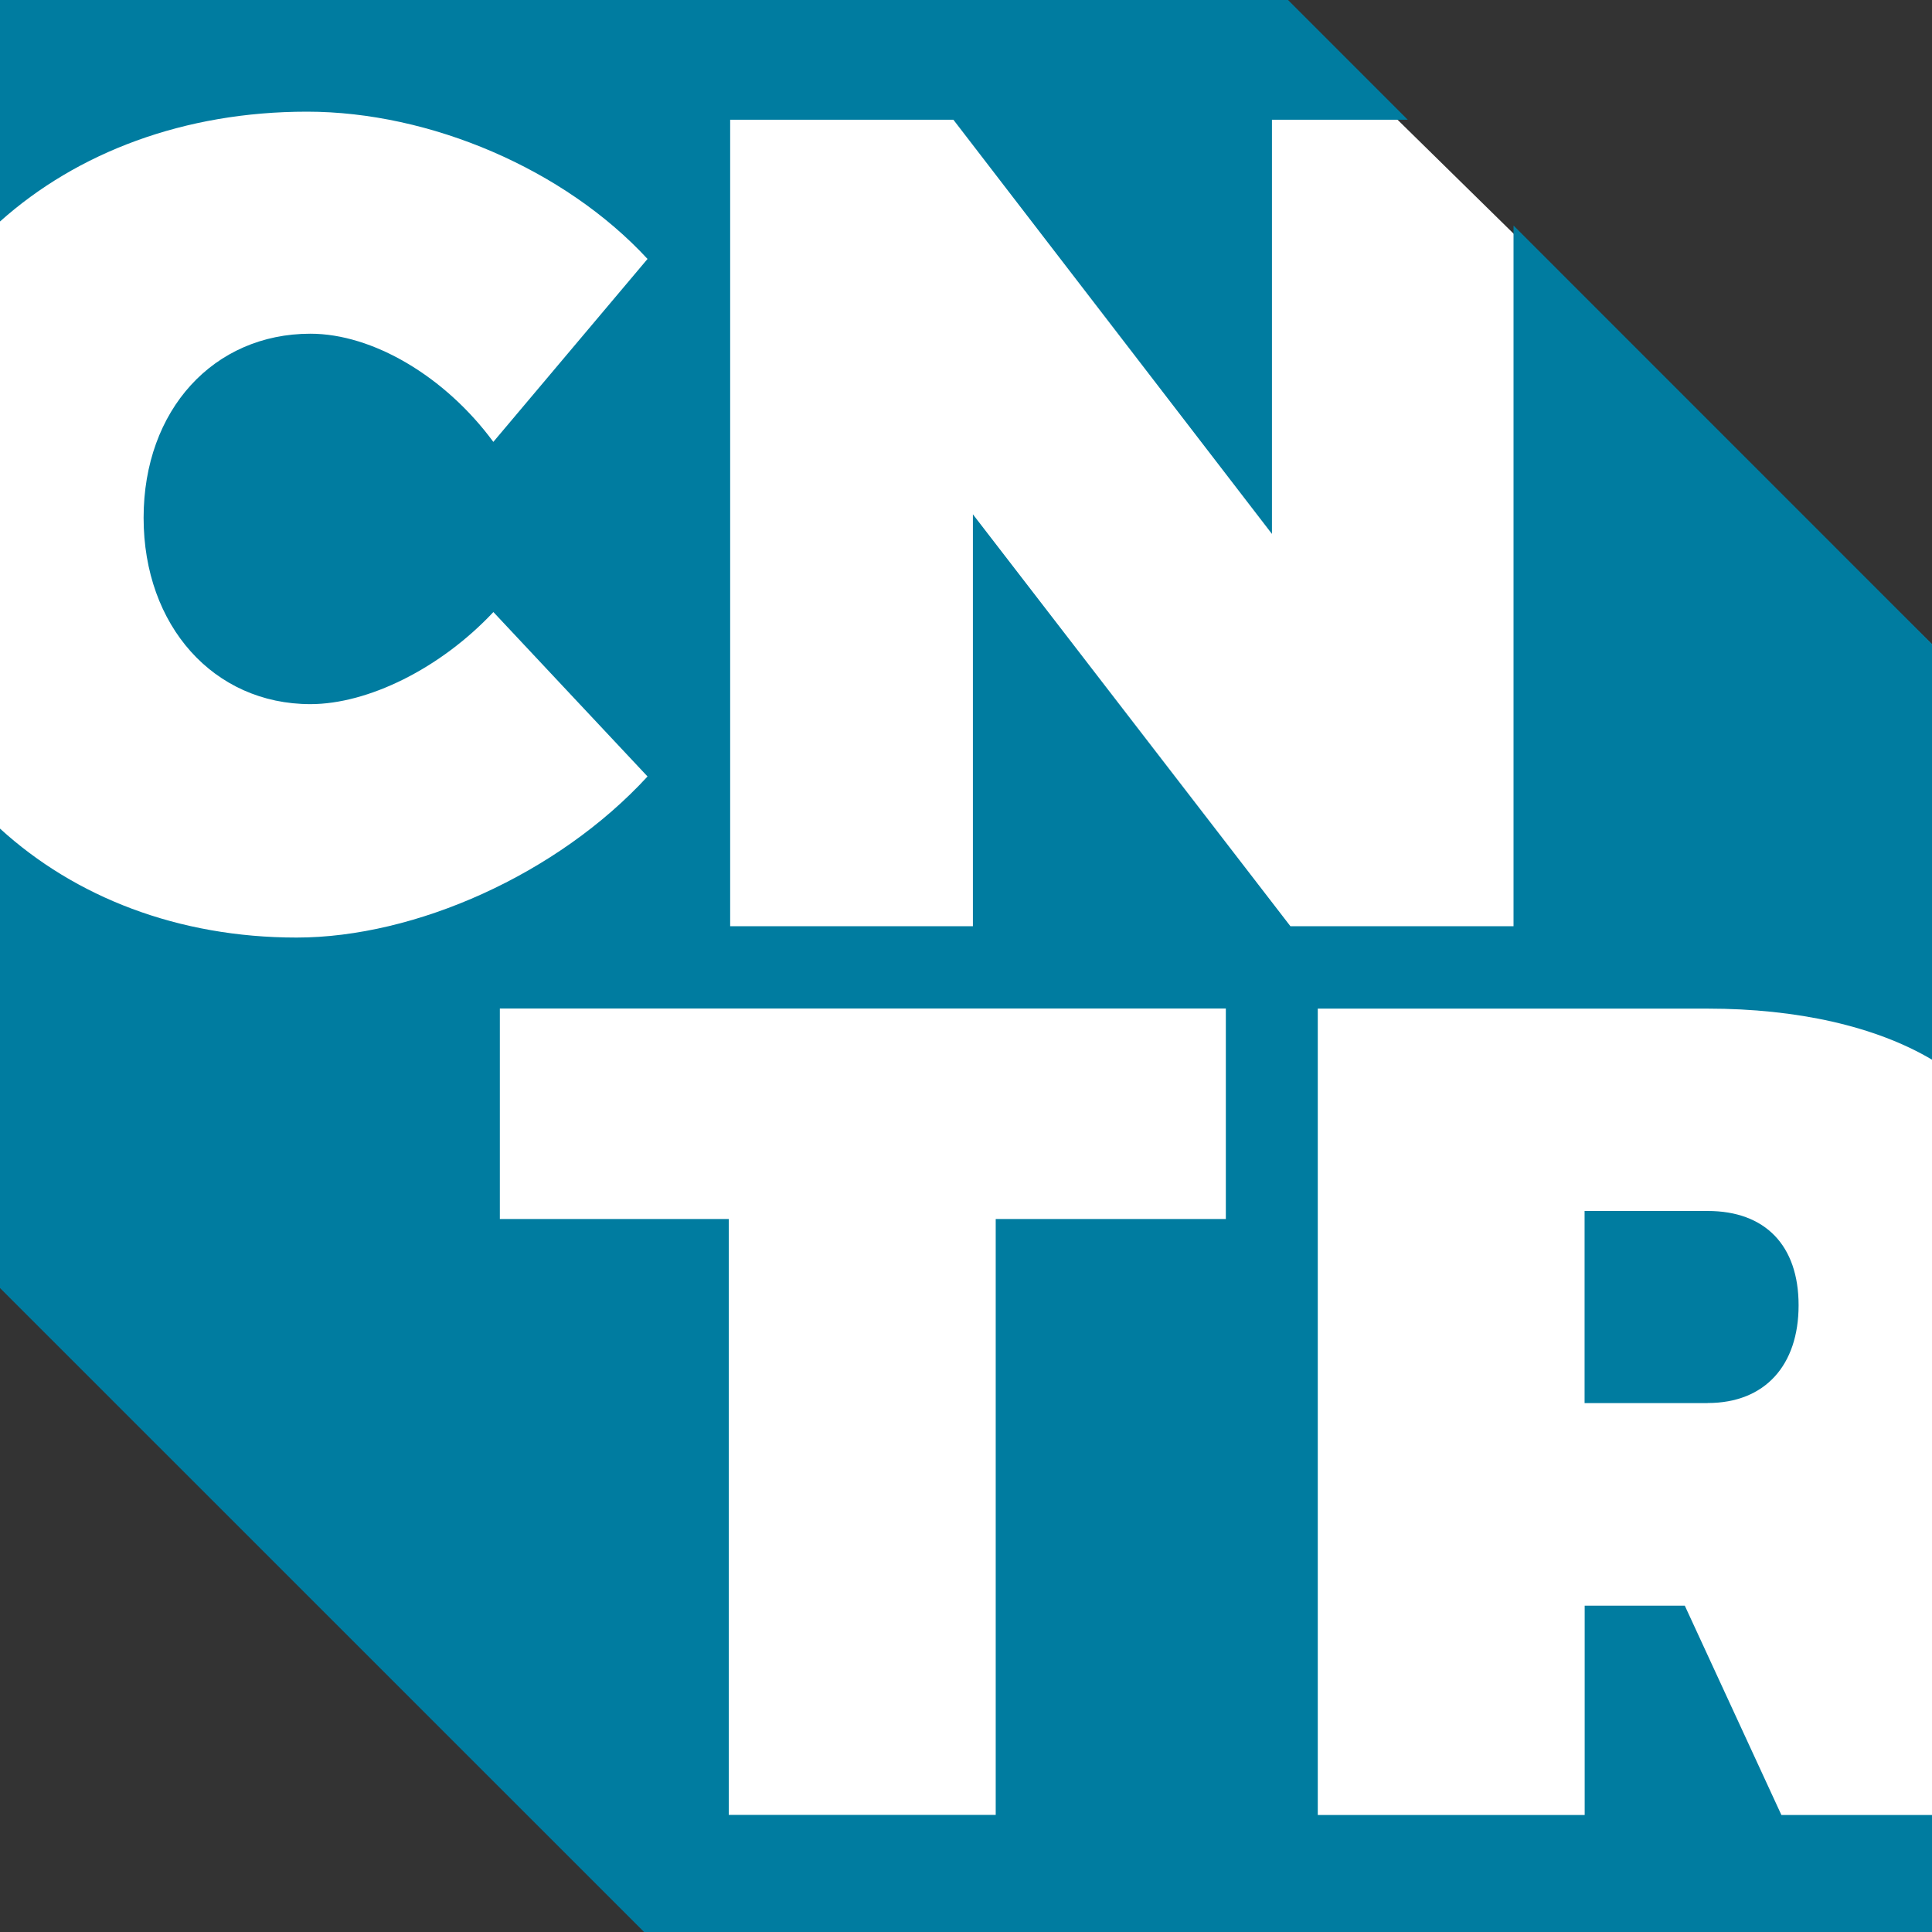 <svg width="100" height="100" viewBox="0 0 100 100" fill="none" xmlns="http://www.w3.org/2000/svg">
<rect x="0" y="0" width="100" height="100" fill="#333333" stroke="none"/>
<g clip-path="url(#clip0_1_2)">
<g clip-path="url(#clip1_1_2)">
<path d="M0 4.089L66.485 0.451L100 33.359V98.307H33.285L0 64.657V4.089Z" fill="white"/>
<path fill-rule="evenodd" clip-rule="evenodd" d="M66.668 0H0V11.465C3.995 7.892 9.524 5.78 15.891 5.78C22.264 5.78 29.229 8.76 33.516 13.403L25.535 22.872C23.032 19.474 19.283 17.273 16.067 17.273C11.066 17.273 7.433 21.208 7.433 26.802C7.433 32.395 11.066 36.446 16.067 36.446C19.047 36.446 22.796 34.602 25.535 31.682V31.677L33.516 40.19C28.867 45.251 21.49 48.528 15.353 48.528C9.222 48.528 3.884 46.435 0 42.888V66.668L33.337 100H100V93.944H92.205L87.205 83.109H82.023V93.944H68.208V52.206H88.391C93.019 52.206 97.1 53.126 100 54.849V33.337L78.34 11.673V47.94H66.791L50.357 26.621V47.94H37.793V6.197H49.347L65.836 27.636V6.197H72.864L66.668 0ZM63.449 63.097V52.201H25.872V63.097H37.722V93.939H51.538V63.097H63.449Z" fill="#007CA0"/>
<path d="M88.391 72.625H82.018V62.68H88.391C91.366 62.68 93.095 64.464 93.095 67.56C93.095 70.655 91.366 72.62 88.391 72.62V72.625Z" fill="#007CA0"/>
</g>
</g>
<defs>
<clipPath id="clip0_1_2">
<rect width="100" height="100" fill="white"/>
</clipPath>
<clipPath id="clip1_1_2">
<rect width="100" height="100" fill="white"/>
</clipPath>
</defs>
</svg>
